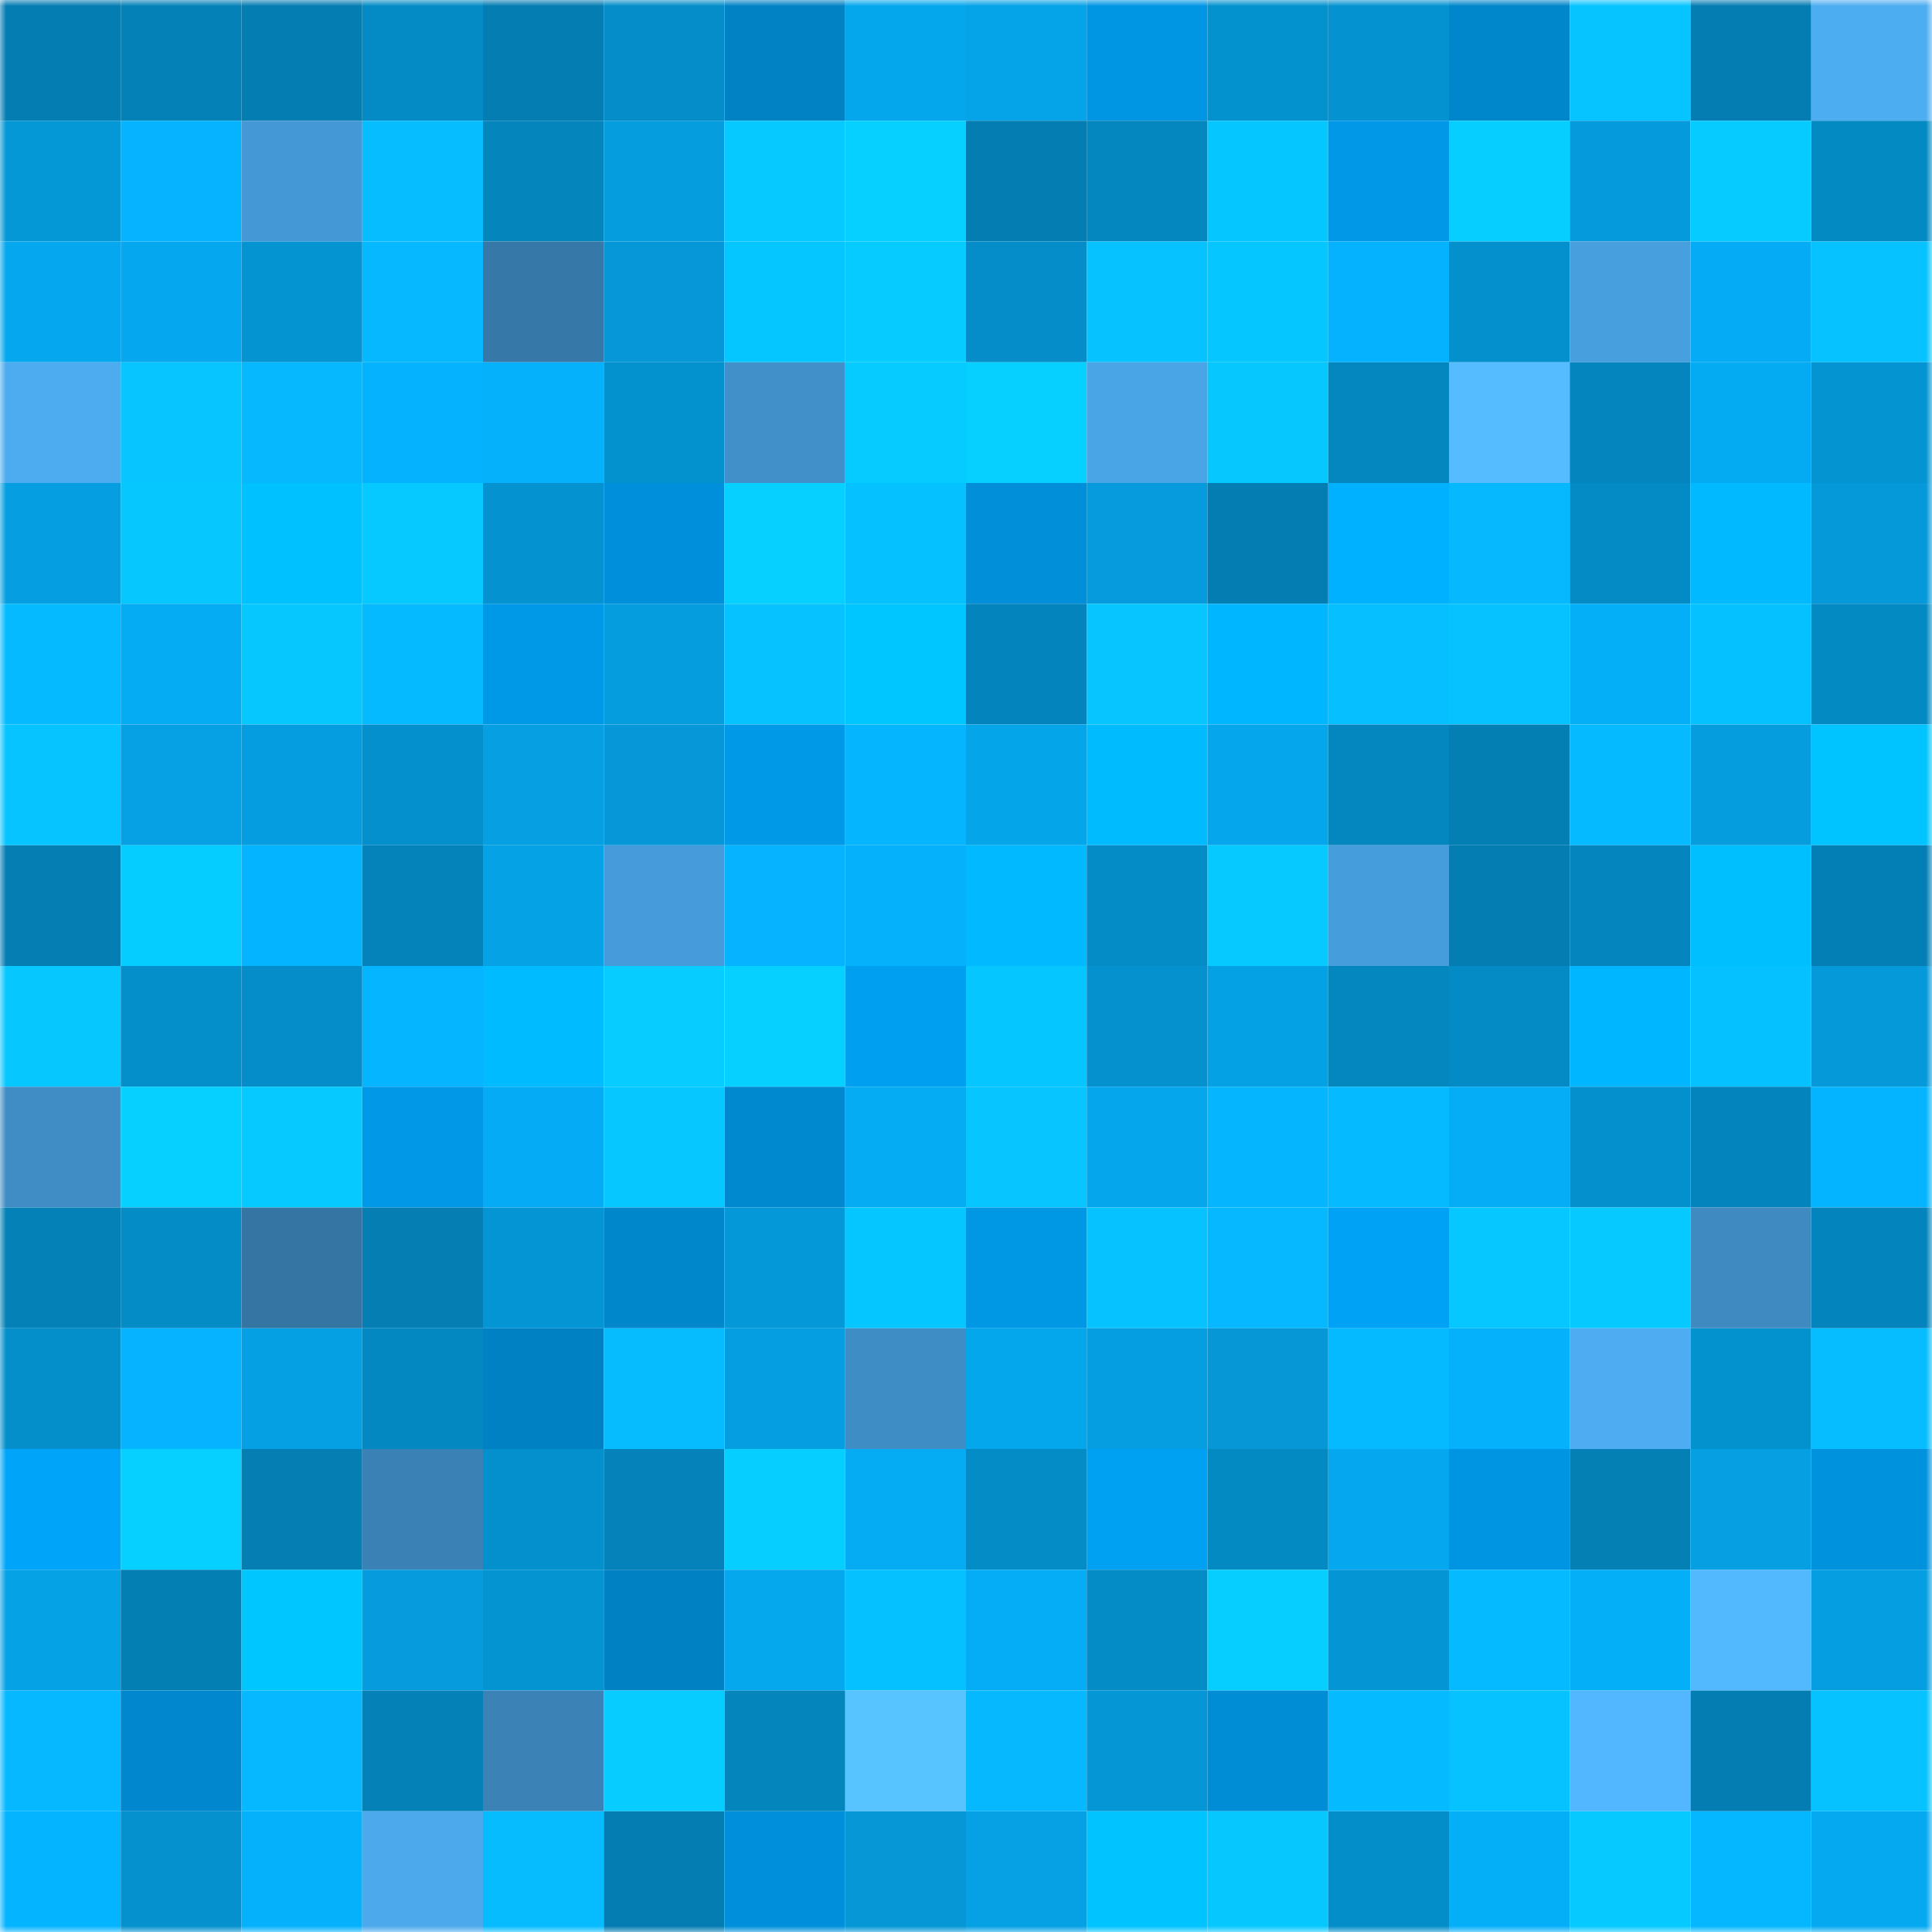 <svg viewBox="0 0 160 160" fill="none" role="img" xmlns="http://www.w3.org/2000/svg" width="240" height="240" name="ens%2Cunigrant.eth"><mask id="189198375" mask-type="alpha" maskUnits="userSpaceOnUse" x="0" y="0" width="160" height="160"><rect width="160" height="160" fill="#FFFFFF"></rect></mask><g mask="url(#189198375)"><rect x="0" y="0" width="10" height="10" fill="#047db2"></rect><rect x="10" y="0" width="10" height="10" fill="#0481b7"></rect><rect x="20" y="0" width="10" height="10" fill="#047db2"></rect><rect x="30" y="0" width="10" height="10" fill="#048bc5"></rect><rect x="40" y="0" width="10" height="10" fill="#047db2"></rect><rect x="50" y="0" width="10" height="10" fill="#048dc8"></rect><rect x="60" y="0" width="10" height="10" fill="#0082c5"></rect><rect x="70" y="0" width="10" height="10" fill="#05a7ec"></rect><rect x="80" y="0" width="10" height="10" fill="#05a3e7"></rect><rect x="90" y="0" width="10" height="10" fill="#0096e4"></rect><rect x="100" y="0" width="10" height="10" fill="#0492cf"></rect><rect x="110" y="0" width="10" height="10" fill="#0493d0"></rect><rect x="120" y="0" width="10" height="10" fill="#0086ca"></rect><rect x="130" y="0" width="10" height="10" fill="#06c4ff"></rect><rect x="140" y="0" width="10" height="10" fill="#047db2"></rect><rect x="150" y="0" width="10" height="10" fill="#4dadf1"></rect><rect x="0" y="10" width="10" height="10" fill="#0598d7"></rect><rect x="10" y="10" width="10" height="10" fill="#05b3fe"></rect><rect x="20" y="10" width="10" height="10" fill="#4498d5"></rect><rect x="30" y="10" width="10" height="10" fill="#06bdff"></rect><rect x="40" y="10" width="10" height="10" fill="#0485bc"></rect><rect x="50" y="10" width="10" height="10" fill="#059dde"></rect><rect x="60" y="10" width="10" height="10" fill="#06c9ff"></rect><rect x="70" y="10" width="10" height="10" fill="#06d0ff"></rect><rect x="80" y="10" width="10" height="10" fill="#047db2"></rect><rect x="90" y="10" width="10" height="10" fill="#0486bf"></rect><rect x="100" y="10" width="10" height="10" fill="#06c6ff"></rect><rect x="110" y="10" width="10" height="10" fill="#0098e7"></rect><rect x="120" y="10" width="10" height="10" fill="#06ceff"></rect><rect x="130" y="10" width="10" height="10" fill="#059adb"></rect><rect x="140" y="10" width="10" height="10" fill="#06cbff"></rect><rect x="150" y="10" width="10" height="10" fill="#048ac3"></rect><rect x="0" y="20" width="10" height="10" fill="#05a7ee"></rect><rect x="10" y="20" width="10" height="10" fill="#05a8ef"></rect><rect x="20" y="20" width="10" height="10" fill="#0494d2"></rect><rect x="30" y="20" width="10" height="10" fill="#05b8ff"></rect><rect x="40" y="20" width="10" height="10" fill="#3678a8"></rect><rect x="50" y="20" width="10" height="10" fill="#0597d7"></rect><rect x="60" y="20" width="10" height="10" fill="#06c6ff"></rect><rect x="70" y="20" width="10" height="10" fill="#06cbff"></rect><rect x="80" y="20" width="10" height="10" fill="#048dc8"></rect><rect x="90" y="20" width="10" height="10" fill="#06c3ff"></rect><rect x="100" y="20" width="10" height="10" fill="#06c6ff"></rect><rect x="110" y="20" width="10" height="10" fill="#05b2fd"></rect><rect x="120" y="20" width="10" height="10" fill="#0490cc"></rect><rect x="130" y="20" width="10" height="10" fill="#479fde"></rect><rect x="140" y="20" width="10" height="10" fill="#05acf5"></rect><rect x="150" y="20" width="10" height="10" fill="#06c3ff"></rect><rect x="0" y="30" width="10" height="10" fill="#4dabef"></rect><rect x="10" y="30" width="10" height="10" fill="#06c5ff"></rect><rect x="20" y="30" width="10" height="10" fill="#06b9ff"></rect><rect x="30" y="30" width="10" height="10" fill="#05b2fd"></rect><rect x="40" y="30" width="10" height="10" fill="#05b1fb"></rect><rect x="50" y="30" width="10" height="10" fill="#0492cf"></rect><rect x="60" y="30" width="10" height="10" fill="#4190ca"></rect><rect x="70" y="30" width="10" height="10" fill="#06cbff"></rect><rect x="80" y="30" width="10" height="10" fill="#06d0ff"></rect><rect x="90" y="30" width="10" height="10" fill="#4aa5e6"></rect><rect x="100" y="30" width="10" height="10" fill="#06c8ff"></rect><rect x="110" y="30" width="10" height="10" fill="#0486be"></rect><rect x="120" y="30" width="10" height="10" fill="#55bdff"></rect><rect x="130" y="30" width="10" height="10" fill="#0485bd"></rect><rect x="140" y="30" width="10" height="10" fill="#05abf2"></rect><rect x="150" y="30" width="10" height="10" fill="#0494d2"></rect><rect x="0" y="40" width="10" height="10" fill="#059ee1"></rect><rect x="10" y="40" width="10" height="10" fill="#06c8ff"></rect><rect x="20" y="40" width="10" height="10" fill="#00c1ff"></rect><rect x="30" y="40" width="10" height="10" fill="#06caff"></rect><rect x="40" y="40" width="10" height="10" fill="#0493d0"></rect><rect x="50" y="40" width="10" height="10" fill="#0090db"></rect><rect x="60" y="40" width="10" height="10" fill="#06d0ff"></rect><rect x="70" y="40" width="10" height="10" fill="#06c1ff"></rect><rect x="80" y="40" width="10" height="10" fill="#008fd8"></rect><rect x="90" y="40" width="10" height="10" fill="#059bdd"></rect><rect x="100" y="40" width="10" height="10" fill="#047db2"></rect><rect x="110" y="40" width="10" height="10" fill="#00b1ff"></rect><rect x="120" y="40" width="10" height="10" fill="#06b9ff"></rect><rect x="130" y="40" width="10" height="10" fill="#048ac4"></rect><rect x="140" y="40" width="10" height="10" fill="#00b9ff"></rect><rect x="150" y="40" width="10" height="10" fill="#0599da"></rect><rect x="0" y="50" width="10" height="10" fill="#06baff"></rect><rect x="10" y="50" width="10" height="10" fill="#05abf3"></rect><rect x="20" y="50" width="10" height="10" fill="#06c8ff"></rect><rect x="30" y="50" width="10" height="10" fill="#06baff"></rect><rect x="40" y="50" width="10" height="10" fill="#0099e8"></rect><rect x="50" y="50" width="10" height="10" fill="#059dde"></rect><rect x="60" y="50" width="10" height="10" fill="#06c3ff"></rect><rect x="70" y="50" width="10" height="10" fill="#00c6ff"></rect><rect x="80" y="50" width="10" height="10" fill="#0484bc"></rect><rect x="90" y="50" width="10" height="10" fill="#06c5ff"></rect><rect x="100" y="50" width="10" height="10" fill="#00b6ff"></rect><rect x="110" y="50" width="10" height="10" fill="#06bfff"></rect><rect x="120" y="50" width="10" height="10" fill="#06c3ff"></rect><rect x="130" y="50" width="10" height="10" fill="#05aff8"></rect><rect x="140" y="50" width="10" height="10" fill="#06c1ff"></rect><rect x="150" y="50" width="10" height="10" fill="#048ac3"></rect><rect x="0" y="60" width="10" height="10" fill="#06c4ff"></rect><rect x="10" y="60" width="10" height="10" fill="#05a1e4"></rect><rect x="20" y="60" width="10" height="10" fill="#059ddf"></rect><rect x="30" y="60" width="10" height="10" fill="#0490cd"></rect><rect x="40" y="60" width="10" height="10" fill="#059fe2"></rect><rect x="50" y="60" width="10" height="10" fill="#0597d7"></rect><rect x="60" y="60" width="10" height="10" fill="#0099e8"></rect><rect x="70" y="60" width="10" height="10" fill="#05b6ff"></rect><rect x="80" y="60" width="10" height="10" fill="#05a5ea"></rect><rect x="90" y="60" width="10" height="10" fill="#00bcff"></rect><rect x="100" y="60" width="10" height="10" fill="#05a6eb"></rect><rect x="110" y="60" width="10" height="10" fill="#0486be"></rect><rect x="120" y="60" width="10" height="10" fill="#047fb4"></rect><rect x="130" y="60" width="10" height="10" fill="#06baff"></rect><rect x="140" y="60" width="10" height="10" fill="#059dde"></rect><rect x="150" y="60" width="10" height="10" fill="#00c4ff"></rect><rect x="0" y="70" width="10" height="10" fill="#047eb3"></rect><rect x="10" y="70" width="10" height="10" fill="#06cdff"></rect><rect x="20" y="70" width="10" height="10" fill="#05b4ff"></rect><rect x="30" y="70" width="10" height="10" fill="#0483ba"></rect><rect x="40" y="70" width="10" height="10" fill="#05a2e6"></rect><rect x="50" y="70" width="10" height="10" fill="#469cda"></rect><rect x="60" y="70" width="10" height="10" fill="#05b3fe"></rect><rect x="70" y="70" width="10" height="10" fill="#05b1fb"></rect><rect x="80" y="70" width="10" height="10" fill="#00b9ff"></rect><rect x="90" y="70" width="10" height="10" fill="#048cc6"></rect><rect x="100" y="70" width="10" height="10" fill="#06caff"></rect><rect x="110" y="70" width="10" height="10" fill="#469ddb"></rect><rect x="120" y="70" width="10" height="10" fill="#047db2"></rect><rect x="130" y="70" width="10" height="10" fill="#0485bd"></rect><rect x="140" y="70" width="10" height="10" fill="#00bfff"></rect><rect x="150" y="70" width="10" height="10" fill="#047fb5"></rect><rect x="0" y="80" width="10" height="10" fill="#06c8ff"></rect><rect x="10" y="80" width="10" height="10" fill="#048eca"></rect><rect x="20" y="80" width="10" height="10" fill="#048dc9"></rect><rect x="30" y="80" width="10" height="10" fill="#05b5ff"></rect><rect x="40" y="80" width="10" height="10" fill="#00bbff"></rect><rect x="50" y="80" width="10" height="10" fill="#06ccff"></rect><rect x="60" y="80" width="10" height="10" fill="#06d0ff"></rect><rect x="70" y="80" width="10" height="10" fill="#009ff0"></rect><rect x="80" y="80" width="10" height="10" fill="#06c6ff"></rect><rect x="90" y="80" width="10" height="10" fill="#0491ce"></rect><rect x="100" y="80" width="10" height="10" fill="#05a1e5"></rect><rect x="110" y="80" width="10" height="10" fill="#0486be"></rect><rect x="120" y="80" width="10" height="10" fill="#048bc5"></rect><rect x="130" y="80" width="10" height="10" fill="#00b6ff"></rect><rect x="140" y="80" width="10" height="10" fill="#06c1ff"></rect><rect x="150" y="80" width="10" height="10" fill="#0599da"></rect><rect x="0" y="90" width="10" height="10" fill="#3f8dc4"></rect><rect x="10" y="90" width="10" height="10" fill="#06d0ff"></rect><rect x="20" y="90" width="10" height="10" fill="#06caff"></rect><rect x="30" y="90" width="10" height="10" fill="#0098e7"></rect><rect x="40" y="90" width="10" height="10" fill="#05acf5"></rect><rect x="50" y="90" width="10" height="10" fill="#06c7ff"></rect><rect x="60" y="90" width="10" height="10" fill="#0089cf"></rect><rect x="70" y="90" width="10" height="10" fill="#05acf4"></rect><rect x="80" y="90" width="10" height="10" fill="#06c5ff"></rect><rect x="90" y="90" width="10" height="10" fill="#05a6eb"></rect><rect x="100" y="90" width="10" height="10" fill="#05b6ff"></rect><rect x="110" y="90" width="10" height="10" fill="#06baff"></rect><rect x="120" y="90" width="10" height="10" fill="#05adf6"></rect><rect x="130" y="90" width="10" height="10" fill="#0490cc"></rect><rect x="140" y="90" width="10" height="10" fill="#0484bc"></rect><rect x="150" y="90" width="10" height="10" fill="#05b4ff"></rect><rect x="0" y="100" width="10" height="10" fill="#0481b6"></rect><rect x="10" y="100" width="10" height="10" fill="#048cc6"></rect><rect x="20" y="100" width="10" height="10" fill="#3575a4"></rect><rect x="30" y="100" width="10" height="10" fill="#047eb3"></rect><rect x="40" y="100" width="10" height="10" fill="#0495d4"></rect><rect x="50" y="100" width="10" height="10" fill="#0086cb"></rect><rect x="60" y="100" width="10" height="10" fill="#0598d8"></rect><rect x="70" y="100" width="10" height="10" fill="#06c6ff"></rect><rect x="80" y="100" width="10" height="10" fill="#0097e5"></rect><rect x="90" y="100" width="10" height="10" fill="#06c3ff"></rect><rect x="100" y="100" width="10" height="10" fill="#05b8ff"></rect><rect x="110" y="100" width="10" height="10" fill="#00a2f6"></rect><rect x="120" y="100" width="10" height="10" fill="#06c7ff"></rect><rect x="130" y="100" width="10" height="10" fill="#06c9ff"></rect><rect x="140" y="100" width="10" height="10" fill="#3e8ac1"></rect><rect x="150" y="100" width="10" height="10" fill="#0484bc"></rect><rect x="0" y="110" width="10" height="10" fill="#048fcb"></rect><rect x="10" y="110" width="10" height="10" fill="#05b3fe"></rect><rect x="20" y="110" width="10" height="10" fill="#05a0e3"></rect><rect x="30" y="110" width="10" height="10" fill="#0488c2"></rect><rect x="40" y="110" width="10" height="10" fill="#0081c3"></rect><rect x="50" y="110" width="10" height="10" fill="#06bcff"></rect><rect x="60" y="110" width="10" height="10" fill="#059ee1"></rect><rect x="70" y="110" width="10" height="10" fill="#3f8dc5"></rect><rect x="80" y="110" width="10" height="10" fill="#05a7ec"></rect><rect x="90" y="110" width="10" height="10" fill="#059ee0"></rect><rect x="100" y="110" width="10" height="10" fill="#0597d6"></rect><rect x="110" y="110" width="10" height="10" fill="#06baff"></rect><rect x="120" y="110" width="10" height="10" fill="#05b1fb"></rect><rect x="130" y="110" width="10" height="10" fill="#4eadf2"></rect><rect x="140" y="110" width="10" height="10" fill="#0492cf"></rect><rect x="150" y="110" width="10" height="10" fill="#06beff"></rect><rect x="0" y="120" width="10" height="10" fill="#00a5fa"></rect><rect x="10" y="120" width="10" height="10" fill="#06d0ff"></rect><rect x="20" y="120" width="10" height="10" fill="#047eb3"></rect><rect x="30" y="120" width="10" height="10" fill="#3a82b5"></rect><rect x="40" y="120" width="10" height="10" fill="#0490cd"></rect><rect x="50" y="120" width="10" height="10" fill="#0482b9"></rect><rect x="60" y="120" width="10" height="10" fill="#06ceff"></rect><rect x="70" y="120" width="10" height="10" fill="#05acf4"></rect><rect x="80" y="120" width="10" height="10" fill="#048cc7"></rect><rect x="90" y="120" width="10" height="10" fill="#00a0f3"></rect><rect x="100" y="120" width="10" height="10" fill="#048ac3"></rect><rect x="110" y="120" width="10" height="10" fill="#05a8ee"></rect><rect x="120" y="120" width="10" height="10" fill="#0095e2"></rect><rect x="130" y="120" width="10" height="10" fill="#0480b5"></rect><rect x="140" y="120" width="10" height="10" fill="#059fe2"></rect><rect x="150" y="120" width="10" height="10" fill="#0092dd"></rect><rect x="0" y="130" width="10" height="10" fill="#05a2e6"></rect><rect x="10" y="130" width="10" height="10" fill="#047fb4"></rect><rect x="20" y="130" width="10" height="10" fill="#00c6ff"></rect><rect x="30" y="130" width="10" height="10" fill="#059bdc"></rect><rect x="40" y="130" width="10" height="10" fill="#0494d1"></rect><rect x="50" y="130" width="10" height="10" fill="#0081c4"></rect><rect x="60" y="130" width="10" height="10" fill="#05a7ed"></rect><rect x="70" y="130" width="10" height="10" fill="#06c1ff"></rect><rect x="80" y="130" width="10" height="10" fill="#05adf6"></rect><rect x="90" y="130" width="10" height="10" fill="#048cc6"></rect><rect x="100" y="130" width="10" height="10" fill="#06cfff"></rect><rect x="110" y="130" width="10" height="10" fill="#0495d4"></rect><rect x="120" y="130" width="10" height="10" fill="#06baff"></rect><rect x="130" y="130" width="10" height="10" fill="#05aff8"></rect><rect x="140" y="130" width="10" height="10" fill="#53b9ff"></rect><rect x="150" y="130" width="10" height="10" fill="#059fe1"></rect><rect x="0" y="140" width="10" height="10" fill="#05b8ff"></rect><rect x="10" y="140" width="10" height="10" fill="#0087cd"></rect><rect x="20" y="140" width="10" height="10" fill="#06b8ff"></rect><rect x="30" y="140" width="10" height="10" fill="#0481b6"></rect><rect x="40" y="140" width="10" height="10" fill="#3b83b7"></rect><rect x="50" y="140" width="10" height="10" fill="#06ccff"></rect><rect x="60" y="140" width="10" height="10" fill="#0485bc"></rect><rect x="70" y="140" width="10" height="10" fill="#57c3ff"></rect><rect x="80" y="140" width="10" height="10" fill="#06b9ff"></rect><rect x="90" y="140" width="10" height="10" fill="#0496d5"></rect><rect x="100" y="140" width="10" height="10" fill="#008dd6"></rect><rect x="110" y="140" width="10" height="10" fill="#06baff"></rect><rect x="120" y="140" width="10" height="10" fill="#06c3ff"></rect><rect x="130" y="140" width="10" height="10" fill="#52b7ff"></rect><rect x="140" y="140" width="10" height="10" fill="#047db2"></rect><rect x="150" y="140" width="10" height="10" fill="#06c3ff"></rect><rect x="0" y="150" width="10" height="10" fill="#05b4ff"></rect><rect x="10" y="150" width="10" height="10" fill="#0491ce"></rect><rect x="20" y="150" width="10" height="10" fill="#05b1fb"></rect><rect x="30" y="150" width="10" height="10" fill="#4ca9ec"></rect><rect x="40" y="150" width="10" height="10" fill="#06bcff"></rect><rect x="50" y="150" width="10" height="10" fill="#047db2"></rect><rect x="60" y="150" width="10" height="10" fill="#0090db"></rect><rect x="70" y="150" width="10" height="10" fill="#0597d6"></rect><rect x="80" y="150" width="10" height="10" fill="#05a1e4"></rect><rect x="90" y="150" width="10" height="10" fill="#00c3ff"></rect><rect x="100" y="150" width="10" height="10" fill="#06c8ff"></rect><rect x="110" y="150" width="10" height="10" fill="#048ec9"></rect><rect x="120" y="150" width="10" height="10" fill="#05aff8"></rect><rect x="130" y="150" width="10" height="10" fill="#06c9ff"></rect><rect x="140" y="150" width="10" height="10" fill="#05b7ff"></rect><rect x="150" y="150" width="10" height="10" fill="#05a9f0"></rect></g></svg>